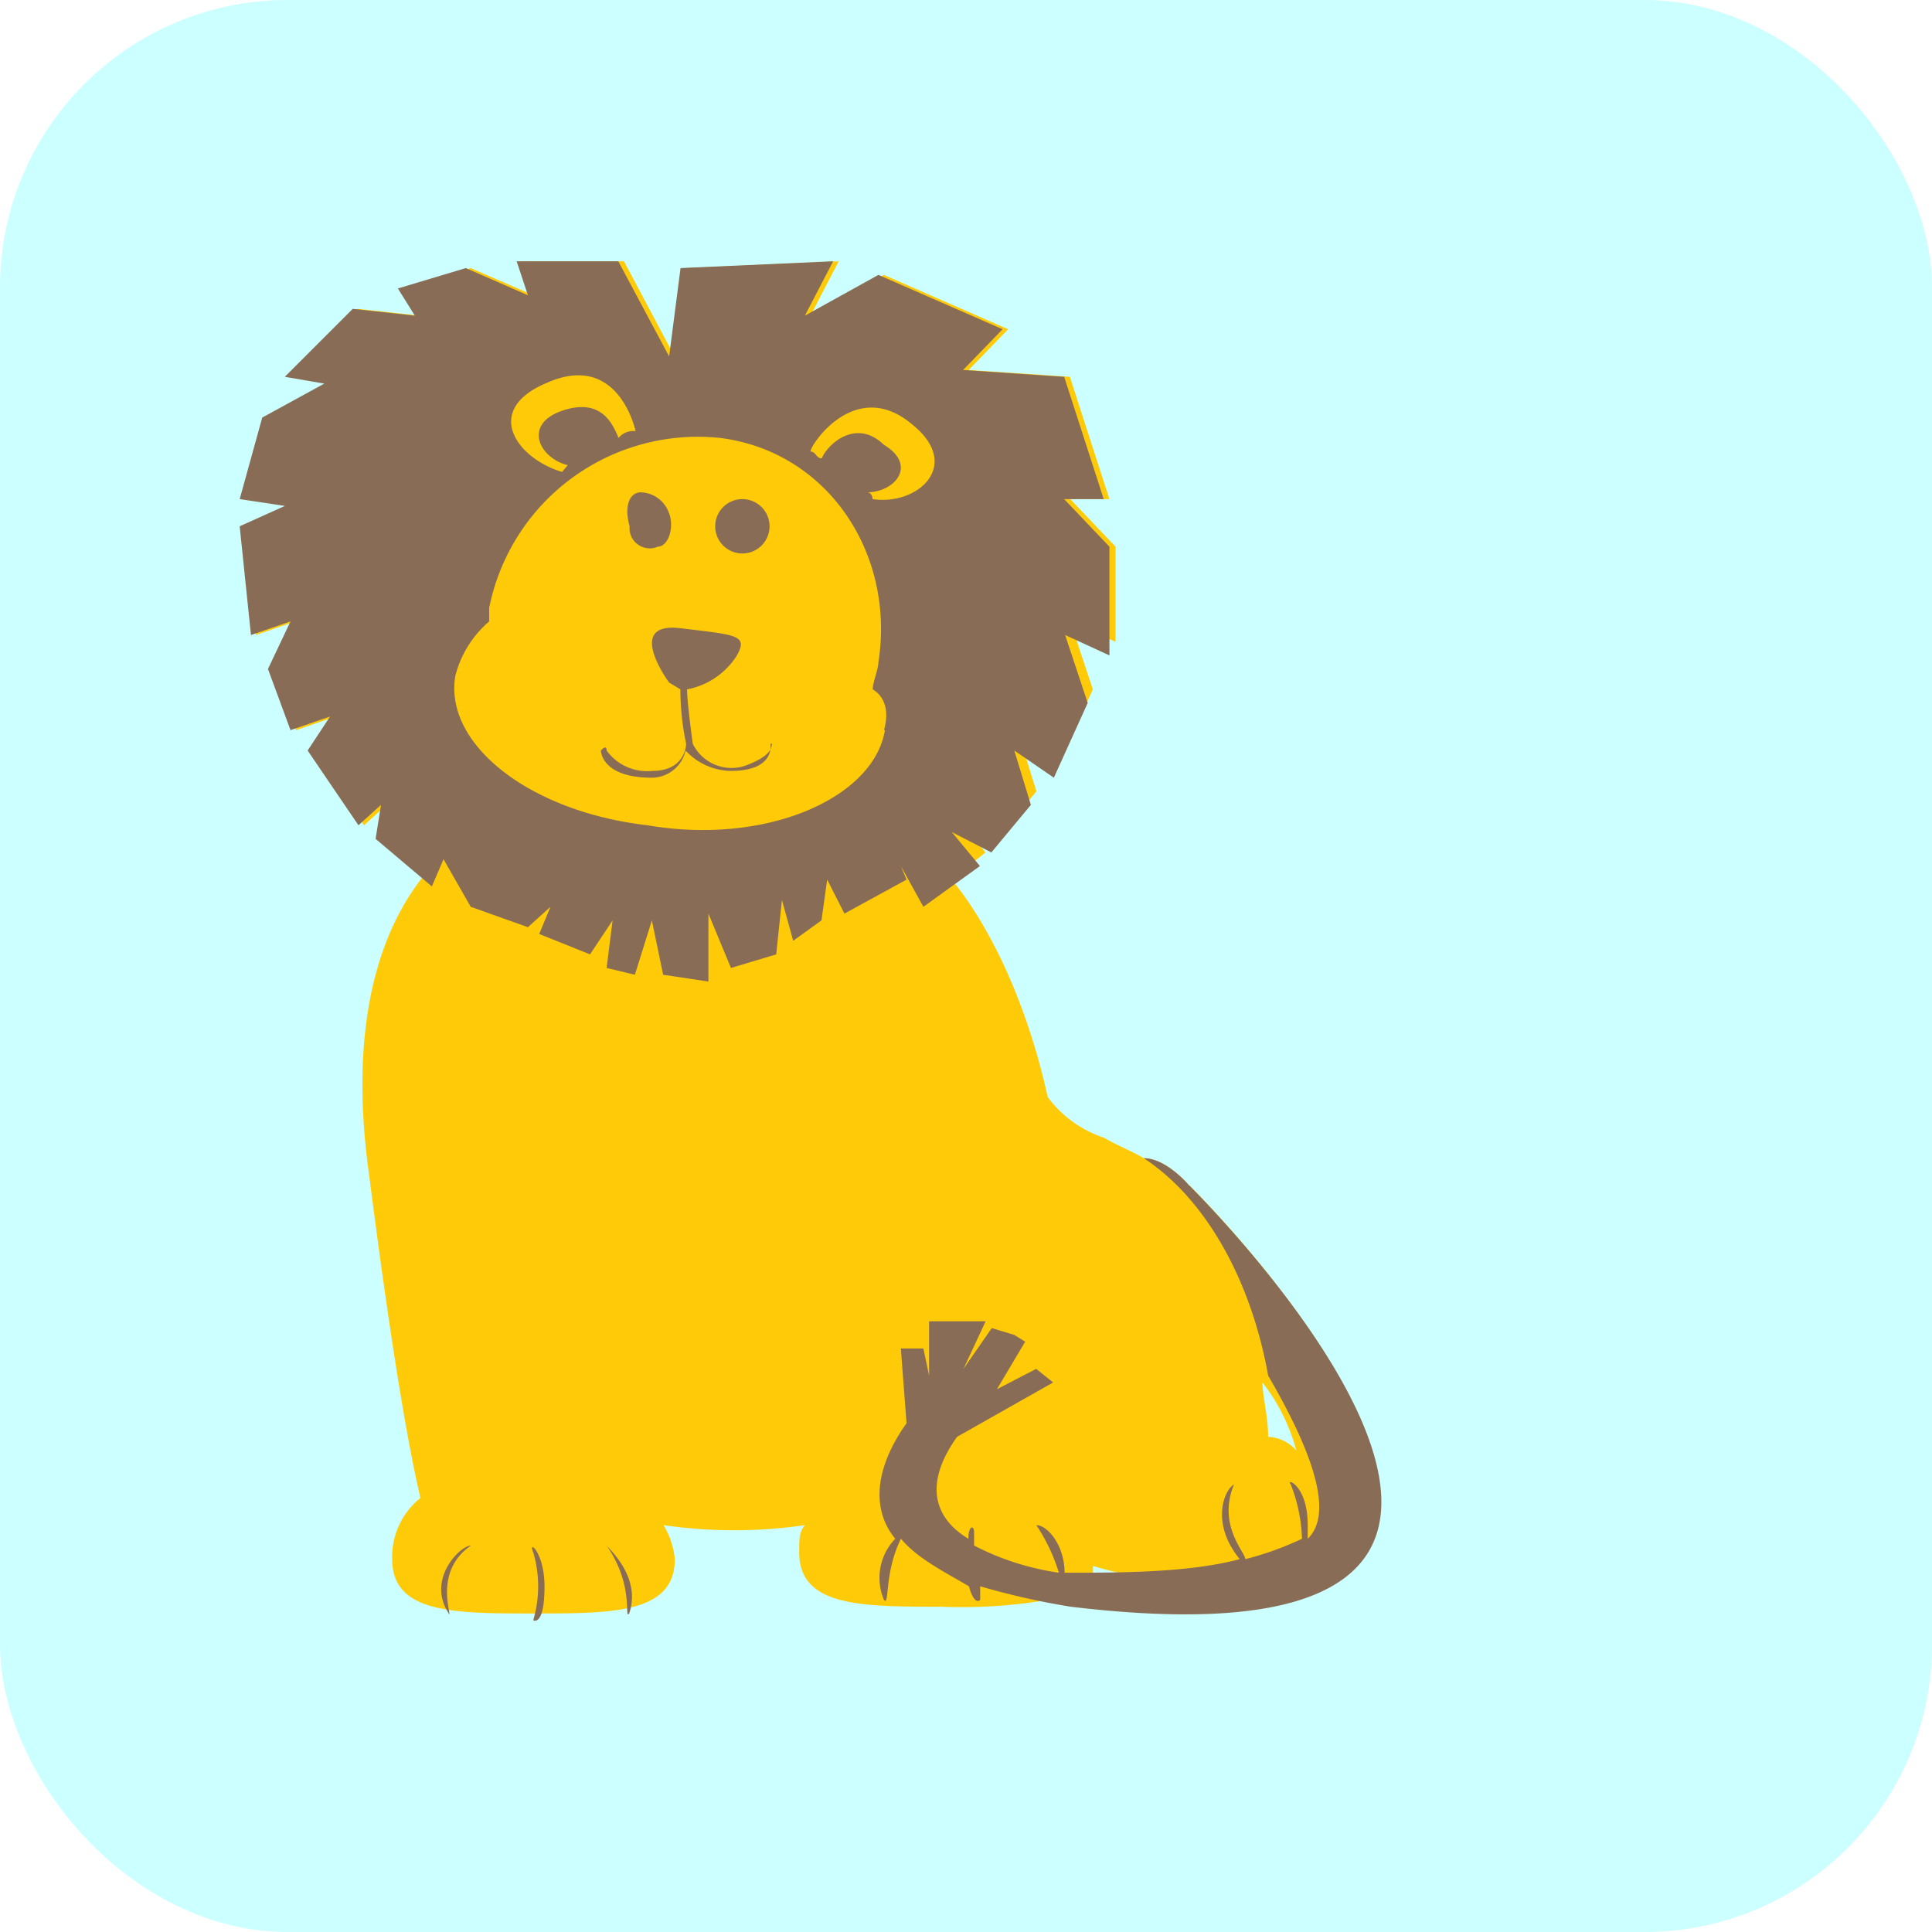 <svg id="bg_oa1_lion-2_2776" width="500" height="500" xmlns="http://www.w3.org/2000/svg" version="1.1" xmlns:xlink="http://www.w3.org/1999/xlink" xmlns:svgjs="http://svgjs.com/svgjs" class="bgs" preserveAspectRatio="xMidYMin slice"><defs id="SvgjsDefs1172"/><rect id="rect_oa1_lion-2_2776" width="100%" height="100%" fill="#00ffff" class="cyans" rx="74.41" ry="74.41" opacity="0.20"/><svg id="th_oa1_lion-2_2776" preserveAspectRatio="xMidYMid meet" viewBox="2.363 -8.637 142.164 138.985" class="svg_thumb" data-uid="oa1_lion-2_2776" data-keyword="lion-2" data-complex="true" data-coll="oa1" data-c="{&quot;ffcb09&quot;:[&quot;oa1_lion-2_2776_l_0&quot;],&quot;a26327&quot;:[&quot;oa1_lion-2_2776_l_1&quot;]}" data-colors="[&quot;#ffcb09&quot;,&quot;#a26327&quot;]" style="overflow: visible;"><path id="oa1_lion-2_2776_l_0" d="M89.86 77S88.2 75 86.53 75C85.7 74.5 84.45 74 83.62 73.5A8.5 8.5 0 0 1 79.46 70.5C77.8 63 74.89 57.5 72.39 54.5L74.88 52.5L72.81 50L75.72 51.5L78.63 48L77.38 44L80.29 46L82.78 40.5L81.12 35.5L84.45 37V30L81.12 26.5H84L81.09 17.5L73.64 17L76.55 14L67.4 10L62 13L64.08 9L52.85 9.5L52 16L48.28 9H40.79L41.62 11.5L37 9.5L32 11L33.25 13L28.68 12.5L23.68 17.5L26.59 18L22.02 20.5L20.36 26.5L23.69 27L20.36 28.5L21.19 36.5L24.1 35.5L22.49 39L24.15 43.5L27.06 42.5L25.41 45L29.15 50.5L30.81 49L30.39 51.5L33.72 54C30.39 58 27.9 65 29.56 76.5C31.22 89.5 32.47 96.5 33.3 100A5.55 5.55 0 0 0 31.22 104.5C31.22 108.5 35.79 108.5 41.62 108.5S52.02 108.5 52.02 104.5A5.93 5.93 0 0 0 51.19 102A36.08 36.08 0 0 0 61.59 102C61.17 102.5 61.17 103 61.17 104C61.17 108 65.74 108 71.57 108A37.77 37.77 0 0 0 79.47 107.5H79.89C126.89 113.5 89.89 77 89.89 77ZM82.79 106V105A22 22 0 0 0 89.44 106ZM95.68 95.5C95.68 94 95.26 92.5 95.26 91.5A14.09 14.09 0 0 1 97.75 96.5A2.92 2.92 0 0 0 95.68 95.5Z " data-color-original="#ffcb09" fill="#ffcb09" class="oranges"/><path id="oa1_lion-2_2776_l_1" d="M47 103.5C49.08 106.5 48.25 109 48.66 108.5C49.52 106 47.45 104 47 103.5ZM35.36 108.5C35.78 109 34.11 105.5 37.02 103.5C36.22 103.5 33.72 106 35.39 108.5ZM41.6 104A8.82 8.82 0 0 1 41.6 109S42.43 109.5 42.43 106.5C42.43 104 41.18 103 41.6 104ZM50.75 30C51.58 30 52 28.5 51.58 27.5A2.27 2.27 0 0 0 49.52 26C48.69 26 48.27 27 48.69 28.5A1.49 1.49 0 0 0 50.77 30ZM56.99 30.5A2 2 0 0 0 56.99 26.5A2 2 0 0 0 56.99 30.5ZM89.86 77S88.2 75 86.53 75C91.1 78 94.43 84 95.68 91C98.59 96 100.68 101 98.59 103V102C98.59 99 96.93 98.5 97.34 99A12 12 0 0 1 98.17 103A22.72 22.72 0 0 1 94 104.5C94 104 91.92 102 93.17 99C92.34 99.5 91.51 102 93.59 104.5C89.85 105.5 84.86 105.5 80.7 105.5C80.7 103.5 79.45 102 78.62 102A13.39 13.39 0 0 1 80.28 105.5A19.63 19.63 0 0 1 74.04 103.5V102.5C74.04 102 73.62 102 73.62 103C71.13 101.5 70.29 99 72.79 95.5L79.86 91.5L78.61 90.5L75.72 92L77.8 88.5L77 88L75.34 87.5L73.26 90.5L74.89 87H70.73V91L70.31 89H68.65L69.07 94.5C66.58 98 66.58 101 68.24 103A4.14 4.14 0 0 0 67.41 107.5C67.83 108 67.41 105.5 68.66 103C69.91 104.5 71.99 105.5 73.66 106.5C74.08 108 74.49 107.5 74.49 107.5V106.5A54.39 54.39 0 0 0 81.14 108C126.88 113.5 89.87 77 89.87 77ZM68.65 53.5L70.31 56.5L74.47 53.5L72.4 51L75.31 52.5L78.22 49L77 45L79.91 47L82.4 41.5L80.74 36.5L84 38V30L80.67 26.5H83.58L80.67 17.5L73.23 17L76.14 14L67 10L61.59 13L63.67 9L52.44 9.5L51.6 16L47.86 9H40.38L41.21 11.5L36.64 9.5L31.64 11L32.89 13L28.32 12.5L23.32 17.5L26.23 18L21.66 20.5L20 26.5L23.33 27L20 28.5L20.83 36.5L23.74 35.5L22.08 39L23.74 43.5L26.65 42.5L25 45L28.74 50.5L30.4 49L30 51.5L34.14 55L35 53L37 56.5L41.21 58L42.87 56.5L42.04 58.5L45.78 60L47.44 57.5L47 61L49.08 61.5L50.33 57.5L51.16 61.5L54.49 62V57L56.15 61L59.48 60L59.9 56L60.73 59L62.81 57.5L63.23 54.5L64.5 57L69.07 54.5ZM69.48 21C73.22 24 69.9 27 66.57 26.5C66.57 26.5 66.57 26 66.15 26C68.23 26 69.89 24 67.4 22.5C65.32 20.5 63.24 22.5 62.83 23.5C62.41 23.5 62.41 23 62 23C62 22.5 65.33 17.5 69.48 21ZM42.48 18C47.89 15.5 49.13 21.5 49.13 21.5A1.37 1.37 0 0 0 47.88 22C47.46 21 46.63 19 43.72 20S42.06 23.5 44.14 24L43.72 24.5C40.39 23.5 37.9 20 42.47 18ZM67.48 43.5C66.65 48.5 58.75 52 50.01 50.5C41.28 49.5 35.01 44.5 35.87 39.5A7.82 7.82 0 0 1 38.36 35.5V34.5A15.66 15.66 0 0 1 55.36 22C63.26 23 68.25 30.5 67 38.5C67 39 66.58 40 66.58 40.5C67.41 41 67.83 42 67.41 43.5ZM59.16 44.5C59.16 45 58.74 45.5 57.5 46A3.17 3.17 0 0 1 53.34 44.5S52.92 41.5 52.92 40.5A5.55 5.55 0 0 0 56.59 38C57.42 36.5 56.59 36.5 52.43 36S51.6 40 51.6 40L52.43 40.5A19.21 19.21 0 0 0 52.85 44.5S52.85 46.5 50.36 46.5A3.68 3.68 0 0 1 47 45C47 44.5 46.58 45 46.58 45S46.58 47 50.32 47A2.56 2.56 0 0 0 52.81 45A4.62 4.62 0 0 0 56.14 46.5C59.47 46.5 59.05 44.5 59.05 44.5Z " data-color-original="#a26327" fill="#896c55" class="reds"/></svg></svg>